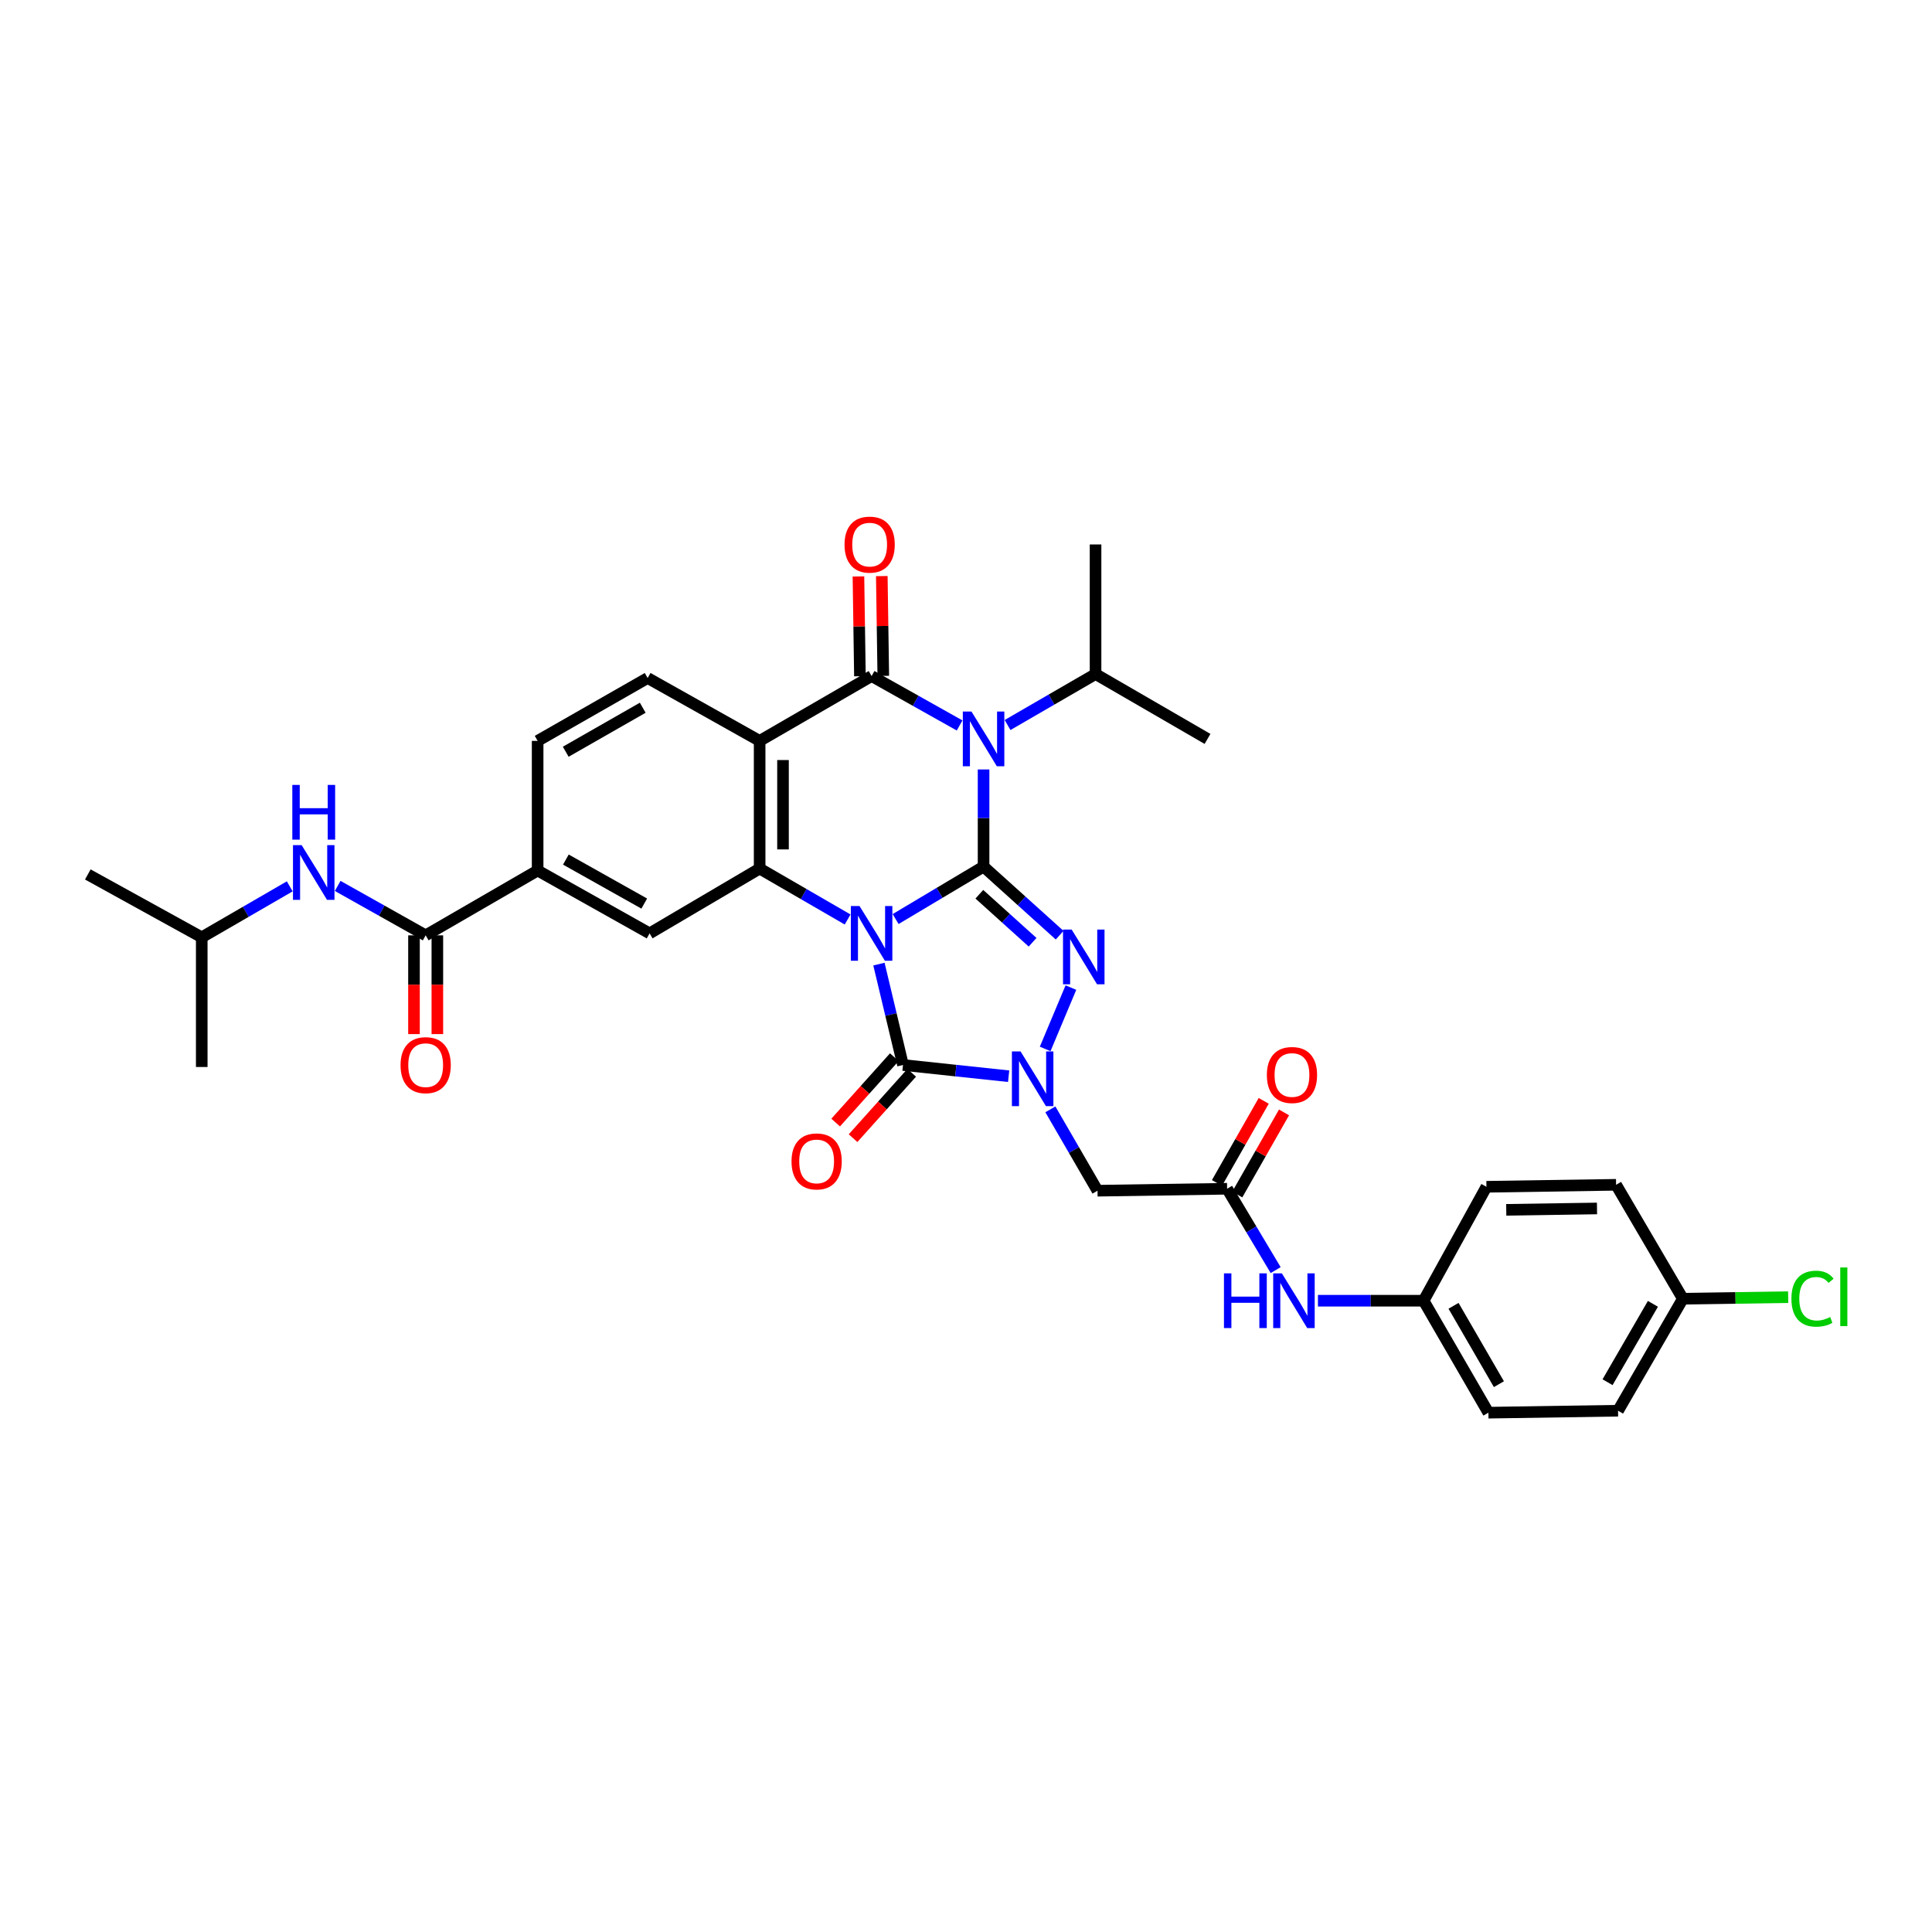 <?xml version='1.0' encoding='iso-8859-1'?>
<svg version='1.1' baseProfile='full'
              xmlns='http://www.w3.org/2000/svg'
                      xmlns:rdkit='http://www.rdkit.org/xml'
                      xmlns:xlink='http://www.w3.org/1999/xlink'
                  xml:space='preserve'
width='1000px' height='1000px' viewBox='0 0 1000 1000'>
<!-- END OF HEADER -->
<rect style='opacity:1.0;fill:#FFFFFF;stroke:none' width='1000' height='1000' x='0' y='0'> </rect>
<path class='bond-0' d='M 463.569,475.702 L 486.332,462.127' style='fill:none;fill-rule:evenodd;stroke:#0000FF;stroke-width:6px;stroke-linecap:butt;stroke-linejoin:miter;stroke-opacity:1' />
<path class='bond-0' d='M 486.332,462.127 L 509.096,448.553' style='fill:none;fill-rule:evenodd;stroke:#000000;stroke-width:6px;stroke-linecap:butt;stroke-linejoin:miter;stroke-opacity:1' />
<path class='bond-4' d='M 454.938,499.024 L 461.166,525.132' style='fill:none;fill-rule:evenodd;stroke:#0000FF;stroke-width:6px;stroke-linecap:butt;stroke-linejoin:miter;stroke-opacity:1' />
<path class='bond-4' d='M 461.166,525.132 L 467.394,551.239' style='fill:none;fill-rule:evenodd;stroke:#000000;stroke-width:6px;stroke-linecap:butt;stroke-linejoin:miter;stroke-opacity:1' />
<path class='bond-6' d='M 438.728,475.927 L 415.958,462.747' style='fill:none;fill-rule:evenodd;stroke:#0000FF;stroke-width:6px;stroke-linecap:butt;stroke-linejoin:miter;stroke-opacity:1' />
<path class='bond-6' d='M 415.958,462.747 L 393.187,449.567' style='fill:none;fill-rule:evenodd;stroke:#000000;stroke-width:6px;stroke-linecap:butt;stroke-linejoin:miter;stroke-opacity:1' />
<path class='bond-1' d='M 509.096,448.553 L 509.096,423.413' style='fill:none;fill-rule:evenodd;stroke:#000000;stroke-width:6px;stroke-linecap:butt;stroke-linejoin:miter;stroke-opacity:1' />
<path class='bond-1' d='M 509.096,423.413 L 509.096,398.274' style='fill:none;fill-rule:evenodd;stroke:#0000FF;stroke-width:6px;stroke-linecap:butt;stroke-linejoin:miter;stroke-opacity:1' />
<path class='bond-2' d='M 509.096,448.553 L 528.784,466.302' style='fill:none;fill-rule:evenodd;stroke:#000000;stroke-width:6px;stroke-linecap:butt;stroke-linejoin:miter;stroke-opacity:1' />
<path class='bond-2' d='M 528.784,466.302 L 548.471,484.051' style='fill:none;fill-rule:evenodd;stroke:#0000FF;stroke-width:6px;stroke-linecap:butt;stroke-linejoin:miter;stroke-opacity:1' />
<path class='bond-2' d='M 506.905,462.859 L 520.686,475.284' style='fill:none;fill-rule:evenodd;stroke:#000000;stroke-width:6px;stroke-linecap:butt;stroke-linejoin:miter;stroke-opacity:1' />
<path class='bond-2' d='M 520.686,475.284 L 534.467,487.708' style='fill:none;fill-rule:evenodd;stroke:#0000FF;stroke-width:6px;stroke-linecap:butt;stroke-linejoin:miter;stroke-opacity:1' />
<path class='bond-18' d='M 521.511,375.271 L 544.284,362.08' style='fill:none;fill-rule:evenodd;stroke:#0000FF;stroke-width:6px;stroke-linecap:butt;stroke-linejoin:miter;stroke-opacity:1' />
<path class='bond-18' d='M 544.284,362.08 L 567.057,348.889' style='fill:none;fill-rule:evenodd;stroke:#000000;stroke-width:6px;stroke-linecap:butt;stroke-linejoin:miter;stroke-opacity:1' />
<path class='bond-35' d='M 496.695,375.499 L 473.918,362.712' style='fill:none;fill-rule:evenodd;stroke:#0000FF;stroke-width:6px;stroke-linecap:butt;stroke-linejoin:miter;stroke-opacity:1' />
<path class='bond-35' d='M 473.918,362.712 L 451.142,349.924' style='fill:none;fill-rule:evenodd;stroke:#000000;stroke-width:6px;stroke-linecap:butt;stroke-linejoin:miter;stroke-opacity:1' />
<path class='bond-34' d='M 554.299,511.177 L 540.977,542.928' style='fill:none;fill-rule:evenodd;stroke:#0000FF;stroke-width:6px;stroke-linecap:butt;stroke-linejoin:miter;stroke-opacity:1' />
<path class='bond-3' d='M 451.142,349.924 L 393.187,383.483' style='fill:none;fill-rule:evenodd;stroke:#000000;stroke-width:6px;stroke-linecap:butt;stroke-linejoin:miter;stroke-opacity:1' />
<path class='bond-15' d='M 457.188,349.834 L 456.803,324.009' style='fill:none;fill-rule:evenodd;stroke:#000000;stroke-width:6px;stroke-linecap:butt;stroke-linejoin:miter;stroke-opacity:1' />
<path class='bond-15' d='M 456.803,324.009 L 456.419,298.184' style='fill:none;fill-rule:evenodd;stroke:#FF0000;stroke-width:6px;stroke-linecap:butt;stroke-linejoin:miter;stroke-opacity:1' />
<path class='bond-15' d='M 445.096,350.014 L 444.711,324.189' style='fill:none;fill-rule:evenodd;stroke:#000000;stroke-width:6px;stroke-linecap:butt;stroke-linejoin:miter;stroke-opacity:1' />
<path class='bond-15' d='M 444.711,324.189 L 444.327,298.364' style='fill:none;fill-rule:evenodd;stroke:#FF0000;stroke-width:6px;stroke-linecap:butt;stroke-linejoin:miter;stroke-opacity:1' />
<path class='bond-5' d='M 467.394,551.239 L 494.733,554.143' style='fill:none;fill-rule:evenodd;stroke:#000000;stroke-width:6px;stroke-linecap:butt;stroke-linejoin:miter;stroke-opacity:1' />
<path class='bond-5' d='M 494.733,554.143 L 522.072,557.048' style='fill:none;fill-rule:evenodd;stroke:#0000FF;stroke-width:6px;stroke-linecap:butt;stroke-linejoin:miter;stroke-opacity:1' />
<path class='bond-16' d='M 462.893,547.201 L 447.716,564.117' style='fill:none;fill-rule:evenodd;stroke:#000000;stroke-width:6px;stroke-linecap:butt;stroke-linejoin:miter;stroke-opacity:1' />
<path class='bond-16' d='M 447.716,564.117 L 432.538,581.032' style='fill:none;fill-rule:evenodd;stroke:#FF0000;stroke-width:6px;stroke-linecap:butt;stroke-linejoin:miter;stroke-opacity:1' />
<path class='bond-16' d='M 471.895,555.277 L 456.717,572.193' style='fill:none;fill-rule:evenodd;stroke:#000000;stroke-width:6px;stroke-linecap:butt;stroke-linejoin:miter;stroke-opacity:1' />
<path class='bond-16' d='M 456.717,572.193 L 441.54,589.109' style='fill:none;fill-rule:evenodd;stroke:#FF0000;stroke-width:6px;stroke-linecap:butt;stroke-linejoin:miter;stroke-opacity:1' />
<path class='bond-8' d='M 543.674,574.202 L 555.873,595.255' style='fill:none;fill-rule:evenodd;stroke:#0000FF;stroke-width:6px;stroke-linecap:butt;stroke-linejoin:miter;stroke-opacity:1' />
<path class='bond-8' d='M 555.873,595.255 L 568.072,616.309' style='fill:none;fill-rule:evenodd;stroke:#000000;stroke-width:6px;stroke-linecap:butt;stroke-linejoin:miter;stroke-opacity:1' />
<path class='bond-7' d='M 393.187,449.567 L 393.187,383.483' style='fill:none;fill-rule:evenodd;stroke:#000000;stroke-width:6px;stroke-linecap:butt;stroke-linejoin:miter;stroke-opacity:1' />
<path class='bond-7' d='M 405.281,439.655 L 405.281,393.396' style='fill:none;fill-rule:evenodd;stroke:#000000;stroke-width:6px;stroke-linecap:butt;stroke-linejoin:miter;stroke-opacity:1' />
<path class='bond-10' d='M 393.187,449.567 L 336.234,483.113' style='fill:none;fill-rule:evenodd;stroke:#000000;stroke-width:6px;stroke-linecap:butt;stroke-linejoin:miter;stroke-opacity:1' />
<path class='bond-13' d='M 393.187,383.483 L 335.22,350.939' style='fill:none;fill-rule:evenodd;stroke:#000000;stroke-width:6px;stroke-linecap:butt;stroke-linejoin:miter;stroke-opacity:1' />
<path class='bond-11' d='M 568.072,616.309 L 635.15,615.294' style='fill:none;fill-rule:evenodd;stroke:#000000;stroke-width:6px;stroke-linecap:butt;stroke-linejoin:miter;stroke-opacity:1' />
<path class='bond-9' d='M 220.325,484.134 L 278.28,450.575' style='fill:none;fill-rule:evenodd;stroke:#000000;stroke-width:6px;stroke-linecap:butt;stroke-linejoin:miter;stroke-opacity:1' />
<path class='bond-14' d='M 220.325,484.134 L 197.556,471.345' style='fill:none;fill-rule:evenodd;stroke:#000000;stroke-width:6px;stroke-linecap:butt;stroke-linejoin:miter;stroke-opacity:1' />
<path class='bond-14' d='M 197.556,471.345 L 174.786,458.555' style='fill:none;fill-rule:evenodd;stroke:#0000FF;stroke-width:6px;stroke-linecap:butt;stroke-linejoin:miter;stroke-opacity:1' />
<path class='bond-20' d='M 214.279,484.134 L 214.279,509.688' style='fill:none;fill-rule:evenodd;stroke:#000000;stroke-width:6px;stroke-linecap:butt;stroke-linejoin:miter;stroke-opacity:1' />
<path class='bond-20' d='M 214.279,509.688 L 214.279,535.242' style='fill:none;fill-rule:evenodd;stroke:#FF0000;stroke-width:6px;stroke-linecap:butt;stroke-linejoin:miter;stroke-opacity:1' />
<path class='bond-20' d='M 226.372,484.134 L 226.372,509.688' style='fill:none;fill-rule:evenodd;stroke:#000000;stroke-width:6px;stroke-linecap:butt;stroke-linejoin:miter;stroke-opacity:1' />
<path class='bond-20' d='M 226.372,509.688 L 226.372,535.242' style='fill:none;fill-rule:evenodd;stroke:#FF0000;stroke-width:6px;stroke-linecap:butt;stroke-linejoin:miter;stroke-opacity:1' />
<path class='bond-12' d='M 336.234,483.113 L 278.28,450.575' style='fill:none;fill-rule:evenodd;stroke:#000000;stroke-width:6px;stroke-linecap:butt;stroke-linejoin:miter;stroke-opacity:1' />
<path class='bond-12' d='M 333.461,467.687 L 292.893,444.911' style='fill:none;fill-rule:evenodd;stroke:#000000;stroke-width:6px;stroke-linecap:butt;stroke-linejoin:miter;stroke-opacity:1' />
<path class='bond-17' d='M 635.15,615.294 L 647.717,636.348' style='fill:none;fill-rule:evenodd;stroke:#000000;stroke-width:6px;stroke-linecap:butt;stroke-linejoin:miter;stroke-opacity:1' />
<path class='bond-17' d='M 647.717,636.348 L 660.284,657.401' style='fill:none;fill-rule:evenodd;stroke:#0000FF;stroke-width:6px;stroke-linecap:butt;stroke-linejoin:miter;stroke-opacity:1' />
<path class='bond-21' d='M 640.405,618.286 L 652.506,597.033' style='fill:none;fill-rule:evenodd;stroke:#000000;stroke-width:6px;stroke-linecap:butt;stroke-linejoin:miter;stroke-opacity:1' />
<path class='bond-21' d='M 652.506,597.033 L 664.607,575.78' style='fill:none;fill-rule:evenodd;stroke:#FF0000;stroke-width:6px;stroke-linecap:butt;stroke-linejoin:miter;stroke-opacity:1' />
<path class='bond-21' d='M 629.895,612.302 L 641.997,591.049' style='fill:none;fill-rule:evenodd;stroke:#000000;stroke-width:6px;stroke-linecap:butt;stroke-linejoin:miter;stroke-opacity:1' />
<path class='bond-21' d='M 641.997,591.049 L 654.098,569.796' style='fill:none;fill-rule:evenodd;stroke:#FF0000;stroke-width:6px;stroke-linecap:butt;stroke-linejoin:miter;stroke-opacity:1' />
<path class='bond-19' d='M 278.28,450.575 L 278.28,383.483' style='fill:none;fill-rule:evenodd;stroke:#000000;stroke-width:6px;stroke-linecap:butt;stroke-linejoin:miter;stroke-opacity:1' />
<path class='bond-36' d='M 335.22,350.939 L 278.28,383.483' style='fill:none;fill-rule:evenodd;stroke:#000000;stroke-width:6px;stroke-linecap:butt;stroke-linejoin:miter;stroke-opacity:1' />
<path class='bond-36' d='M 332.68,366.32 L 292.822,389.101' style='fill:none;fill-rule:evenodd;stroke:#000000;stroke-width:6px;stroke-linecap:butt;stroke-linejoin:miter;stroke-opacity:1' />
<path class='bond-29' d='M 149.97,458.777 L 127.197,471.963' style='fill:none;fill-rule:evenodd;stroke:#0000FF;stroke-width:6px;stroke-linecap:butt;stroke-linejoin:miter;stroke-opacity:1' />
<path class='bond-29' d='M 127.197,471.963 L 104.423,485.149' style='fill:none;fill-rule:evenodd;stroke:#000000;stroke-width:6px;stroke-linecap:butt;stroke-linejoin:miter;stroke-opacity:1' />
<path class='bond-22' d='M 682.162,673.248 L 709.505,673.248' style='fill:none;fill-rule:evenodd;stroke:#0000FF;stroke-width:6px;stroke-linecap:butt;stroke-linejoin:miter;stroke-opacity:1' />
<path class='bond-22' d='M 709.505,673.248 L 736.849,673.248' style='fill:none;fill-rule:evenodd;stroke:#000000;stroke-width:6px;stroke-linecap:butt;stroke-linejoin:miter;stroke-opacity:1' />
<path class='bond-30' d='M 567.057,348.889 L 625.012,382.462' style='fill:none;fill-rule:evenodd;stroke:#000000;stroke-width:6px;stroke-linecap:butt;stroke-linejoin:miter;stroke-opacity:1' />
<path class='bond-31' d='M 567.057,348.889 L 567.057,281.811' style='fill:none;fill-rule:evenodd;stroke:#000000;stroke-width:6px;stroke-linecap:butt;stroke-linejoin:miter;stroke-opacity:1' />
<path class='bond-25' d='M 736.849,673.248 L 769.38,614.273' style='fill:none;fill-rule:evenodd;stroke:#000000;stroke-width:6px;stroke-linecap:butt;stroke-linejoin:miter;stroke-opacity:1' />
<path class='bond-26' d='M 736.849,673.248 L 770.395,731.203' style='fill:none;fill-rule:evenodd;stroke:#000000;stroke-width:6px;stroke-linecap:butt;stroke-linejoin:miter;stroke-opacity:1' />
<path class='bond-26' d='M 752.347,675.883 L 775.829,716.451' style='fill:none;fill-rule:evenodd;stroke:#000000;stroke-width:6px;stroke-linecap:butt;stroke-linejoin:miter;stroke-opacity:1' />
<path class='bond-23' d='M 871.046,672.227 L 837.5,730.182' style='fill:none;fill-rule:evenodd;stroke:#000000;stroke-width:6px;stroke-linecap:butt;stroke-linejoin:miter;stroke-opacity:1' />
<path class='bond-23' d='M 855.547,674.862 L 832.065,715.43' style='fill:none;fill-rule:evenodd;stroke:#000000;stroke-width:6px;stroke-linecap:butt;stroke-linejoin:miter;stroke-opacity:1' />
<path class='bond-24' d='M 871.046,672.227 L 898.299,671.815' style='fill:none;fill-rule:evenodd;stroke:#000000;stroke-width:6px;stroke-linecap:butt;stroke-linejoin:miter;stroke-opacity:1' />
<path class='bond-24' d='M 898.299,671.815 L 925.553,671.403' style='fill:none;fill-rule:evenodd;stroke:#00CC00;stroke-width:6px;stroke-linecap:butt;stroke-linejoin:miter;stroke-opacity:1' />
<path class='bond-37' d='M 871.046,672.227 L 836.485,613.252' style='fill:none;fill-rule:evenodd;stroke:#000000;stroke-width:6px;stroke-linecap:butt;stroke-linejoin:miter;stroke-opacity:1' />
<path class='bond-28' d='M 769.38,614.273 L 836.485,613.252' style='fill:none;fill-rule:evenodd;stroke:#000000;stroke-width:6px;stroke-linecap:butt;stroke-linejoin:miter;stroke-opacity:1' />
<path class='bond-28' d='M 779.63,626.212 L 826.604,625.497' style='fill:none;fill-rule:evenodd;stroke:#000000;stroke-width:6px;stroke-linecap:butt;stroke-linejoin:miter;stroke-opacity:1' />
<path class='bond-27' d='M 770.395,731.203 L 837.5,730.182' style='fill:none;fill-rule:evenodd;stroke:#000000;stroke-width:6px;stroke-linecap:butt;stroke-linejoin:miter;stroke-opacity:1' />
<path class='bond-32' d='M 104.423,485.149 L 104.423,552.274' style='fill:none;fill-rule:evenodd;stroke:#000000;stroke-width:6px;stroke-linecap:butt;stroke-linejoin:miter;stroke-opacity:1' />
<path class='bond-33' d='M 104.423,485.149 L 45.455,452.611' style='fill:none;fill-rule:evenodd;stroke:#000000;stroke-width:6px;stroke-linecap:butt;stroke-linejoin:miter;stroke-opacity:1' />
<path  class='atom-0' d='M 444.882 468.953
L 454.162 483.953
Q 455.082 485.433, 456.562 488.113
Q 458.042 490.793, 458.122 490.953
L 458.122 468.953
L 461.882 468.953
L 461.882 497.273
L 458.002 497.273
L 448.042 480.873
Q 446.882 478.953, 445.642 476.753
Q 444.442 474.553, 444.082 473.873
L 444.082 497.273
L 440.402 497.273
L 440.402 468.953
L 444.882 468.953
' fill='#0000FF'/>
<path  class='atom-2' d='M 502.836 368.302
L 512.116 383.302
Q 513.036 384.782, 514.516 387.462
Q 515.996 390.142, 516.076 390.302
L 516.076 368.302
L 519.836 368.302
L 519.836 396.622
L 515.956 396.622
L 505.996 380.222
Q 504.836 378.302, 503.596 376.102
Q 502.396 373.902, 502.036 373.222
L 502.036 396.622
L 498.356 396.622
L 498.356 368.302
L 502.836 368.302
' fill='#0000FF'/>
<path  class='atom-3' d='M 554.697 481.147
L 563.977 496.147
Q 564.897 497.627, 566.377 500.307
Q 567.857 502.987, 567.937 503.147
L 567.937 481.147
L 571.697 481.147
L 571.697 509.467
L 567.817 509.467
L 557.857 493.067
Q 556.697 491.147, 555.457 488.947
Q 554.257 486.747, 553.897 486.067
L 553.897 509.467
L 550.217 509.467
L 550.217 481.147
L 554.697 481.147
' fill='#0000FF'/>
<path  class='atom-6' d='M 528.239 544.208
L 537.519 559.208
Q 538.439 560.688, 539.919 563.368
Q 541.399 566.048, 541.479 566.208
L 541.479 544.208
L 545.239 544.208
L 545.239 572.528
L 541.359 572.528
L 531.399 556.128
Q 530.239 554.208, 528.999 552.008
Q 527.799 549.808, 527.439 549.128
L 527.439 572.528
L 523.759 572.528
L 523.759 544.208
L 528.239 544.208
' fill='#0000FF'/>
<path  class='atom-15' d='M 156.125 437.429
L 165.405 452.429
Q 166.325 453.909, 167.805 456.589
Q 169.285 459.269, 169.365 459.429
L 169.365 437.429
L 173.125 437.429
L 173.125 465.749
L 169.245 465.749
L 159.285 449.349
Q 158.125 447.429, 156.885 445.229
Q 155.685 443.029, 155.325 442.349
L 155.325 465.749
L 151.645 465.749
L 151.645 437.429
L 156.125 437.429
' fill='#0000FF'/>
<path  class='atom-15' d='M 151.305 406.277
L 155.145 406.277
L 155.145 418.317
L 169.625 418.317
L 169.625 406.277
L 173.465 406.277
L 173.465 434.597
L 169.625 434.597
L 169.625 421.517
L 155.145 421.517
L 155.145 434.597
L 151.305 434.597
L 151.305 406.277
' fill='#0000FF'/>
<path  class='atom-16' d='M 437.127 281.891
Q 437.127 275.091, 440.487 271.291
Q 443.847 267.491, 450.127 267.491
Q 456.407 267.491, 459.767 271.291
Q 463.127 275.091, 463.127 281.891
Q 463.127 288.771, 459.727 292.691
Q 456.327 296.571, 450.127 296.571
Q 443.887 296.571, 440.487 292.691
Q 437.127 288.811, 437.127 281.891
M 450.127 293.371
Q 454.447 293.371, 456.767 290.491
Q 459.127 287.571, 459.127 281.891
Q 459.127 276.331, 456.767 273.531
Q 454.447 270.691, 450.127 270.691
Q 445.807 270.691, 443.447 273.491
Q 441.127 276.291, 441.127 281.891
Q 441.127 287.611, 443.447 290.491
Q 445.807 293.371, 450.127 293.371
' fill='#FF0000'/>
<path  class='atom-17' d='M 409.689 601.144
Q 409.689 594.344, 413.049 590.544
Q 416.409 586.744, 422.689 586.744
Q 428.969 586.744, 432.329 590.544
Q 435.689 594.344, 435.689 601.144
Q 435.689 608.024, 432.289 611.944
Q 428.889 615.824, 422.689 615.824
Q 416.449 615.824, 413.049 611.944
Q 409.689 608.064, 409.689 601.144
M 422.689 612.624
Q 427.009 612.624, 429.329 609.744
Q 431.689 606.824, 431.689 601.144
Q 431.689 595.584, 429.329 592.784
Q 427.009 589.944, 422.689 589.944
Q 418.369 589.944, 416.009 592.744
Q 413.689 595.544, 413.689 601.144
Q 413.689 606.864, 416.009 609.744
Q 418.369 612.624, 422.689 612.624
' fill='#FF0000'/>
<path  class='atom-18' d='M 633.524 659.088
L 637.364 659.088
L 637.364 671.128
L 651.844 671.128
L 651.844 659.088
L 655.684 659.088
L 655.684 687.408
L 651.844 687.408
L 651.844 674.328
L 637.364 674.328
L 637.364 687.408
L 633.524 687.408
L 633.524 659.088
' fill='#0000FF'/>
<path  class='atom-18' d='M 663.484 659.088
L 672.764 674.088
Q 673.684 675.568, 675.164 678.248
Q 676.644 680.928, 676.724 681.088
L 676.724 659.088
L 680.484 659.088
L 680.484 687.408
L 676.604 687.408
L 666.644 671.008
Q 665.484 669.088, 664.244 666.888
Q 663.044 664.688, 662.684 664.008
L 662.684 687.408
L 659.004 687.408
L 659.004 659.088
L 663.484 659.088
' fill='#0000FF'/>
<path  class='atom-21' d='M 207.325 551.319
Q 207.325 544.519, 210.685 540.719
Q 214.045 536.919, 220.325 536.919
Q 226.605 536.919, 229.965 540.719
Q 233.325 544.519, 233.325 551.319
Q 233.325 558.199, 229.925 562.119
Q 226.525 565.999, 220.325 565.999
Q 214.085 565.999, 210.685 562.119
Q 207.325 558.239, 207.325 551.319
M 220.325 562.799
Q 224.645 562.799, 226.965 559.919
Q 229.325 556.999, 229.325 551.319
Q 229.325 545.759, 226.965 542.959
Q 224.645 540.119, 220.325 540.119
Q 216.005 540.119, 213.645 542.919
Q 211.325 545.719, 211.325 551.319
Q 211.325 557.039, 213.645 559.919
Q 216.005 562.799, 220.325 562.799
' fill='#FF0000'/>
<path  class='atom-22' d='M 655.723 556.412
Q 655.723 549.612, 659.083 545.812
Q 662.443 542.012, 668.723 542.012
Q 675.003 542.012, 678.363 545.812
Q 681.723 549.612, 681.723 556.412
Q 681.723 563.292, 678.323 567.212
Q 674.923 571.092, 668.723 571.092
Q 662.483 571.092, 659.083 567.212
Q 655.723 563.332, 655.723 556.412
M 668.723 567.892
Q 673.043 567.892, 675.363 565.012
Q 677.723 562.092, 677.723 556.412
Q 677.723 550.852, 675.363 548.052
Q 673.043 545.212, 668.723 545.212
Q 664.403 545.212, 662.043 548.012
Q 659.723 550.812, 659.723 556.412
Q 659.723 562.132, 662.043 565.012
Q 664.403 567.892, 668.723 567.892
' fill='#FF0000'/>
<path  class='atom-25' d='M 927.231 672.193
Q 927.231 665.153, 930.511 661.473
Q 933.831 657.753, 940.111 657.753
Q 945.951 657.753, 949.071 661.873
L 946.431 664.033
Q 944.151 661.033, 940.111 661.033
Q 935.831 661.033, 933.551 663.913
Q 931.311 666.753, 931.311 672.193
Q 931.311 677.793, 933.631 680.673
Q 935.991 683.553, 940.551 683.553
Q 943.671 683.553, 947.311 681.673
L 948.431 684.673
Q 946.951 685.633, 944.711 686.193
Q 942.471 686.753, 939.991 686.753
Q 933.831 686.753, 930.511 682.993
Q 927.231 679.233, 927.231 672.193
' fill='#00CC00'/>
<path  class='atom-25' d='M 952.511 656.033
L 956.191 656.033
L 956.191 686.393
L 952.511 686.393
L 952.511 656.033
' fill='#00CC00'/>
</svg>
